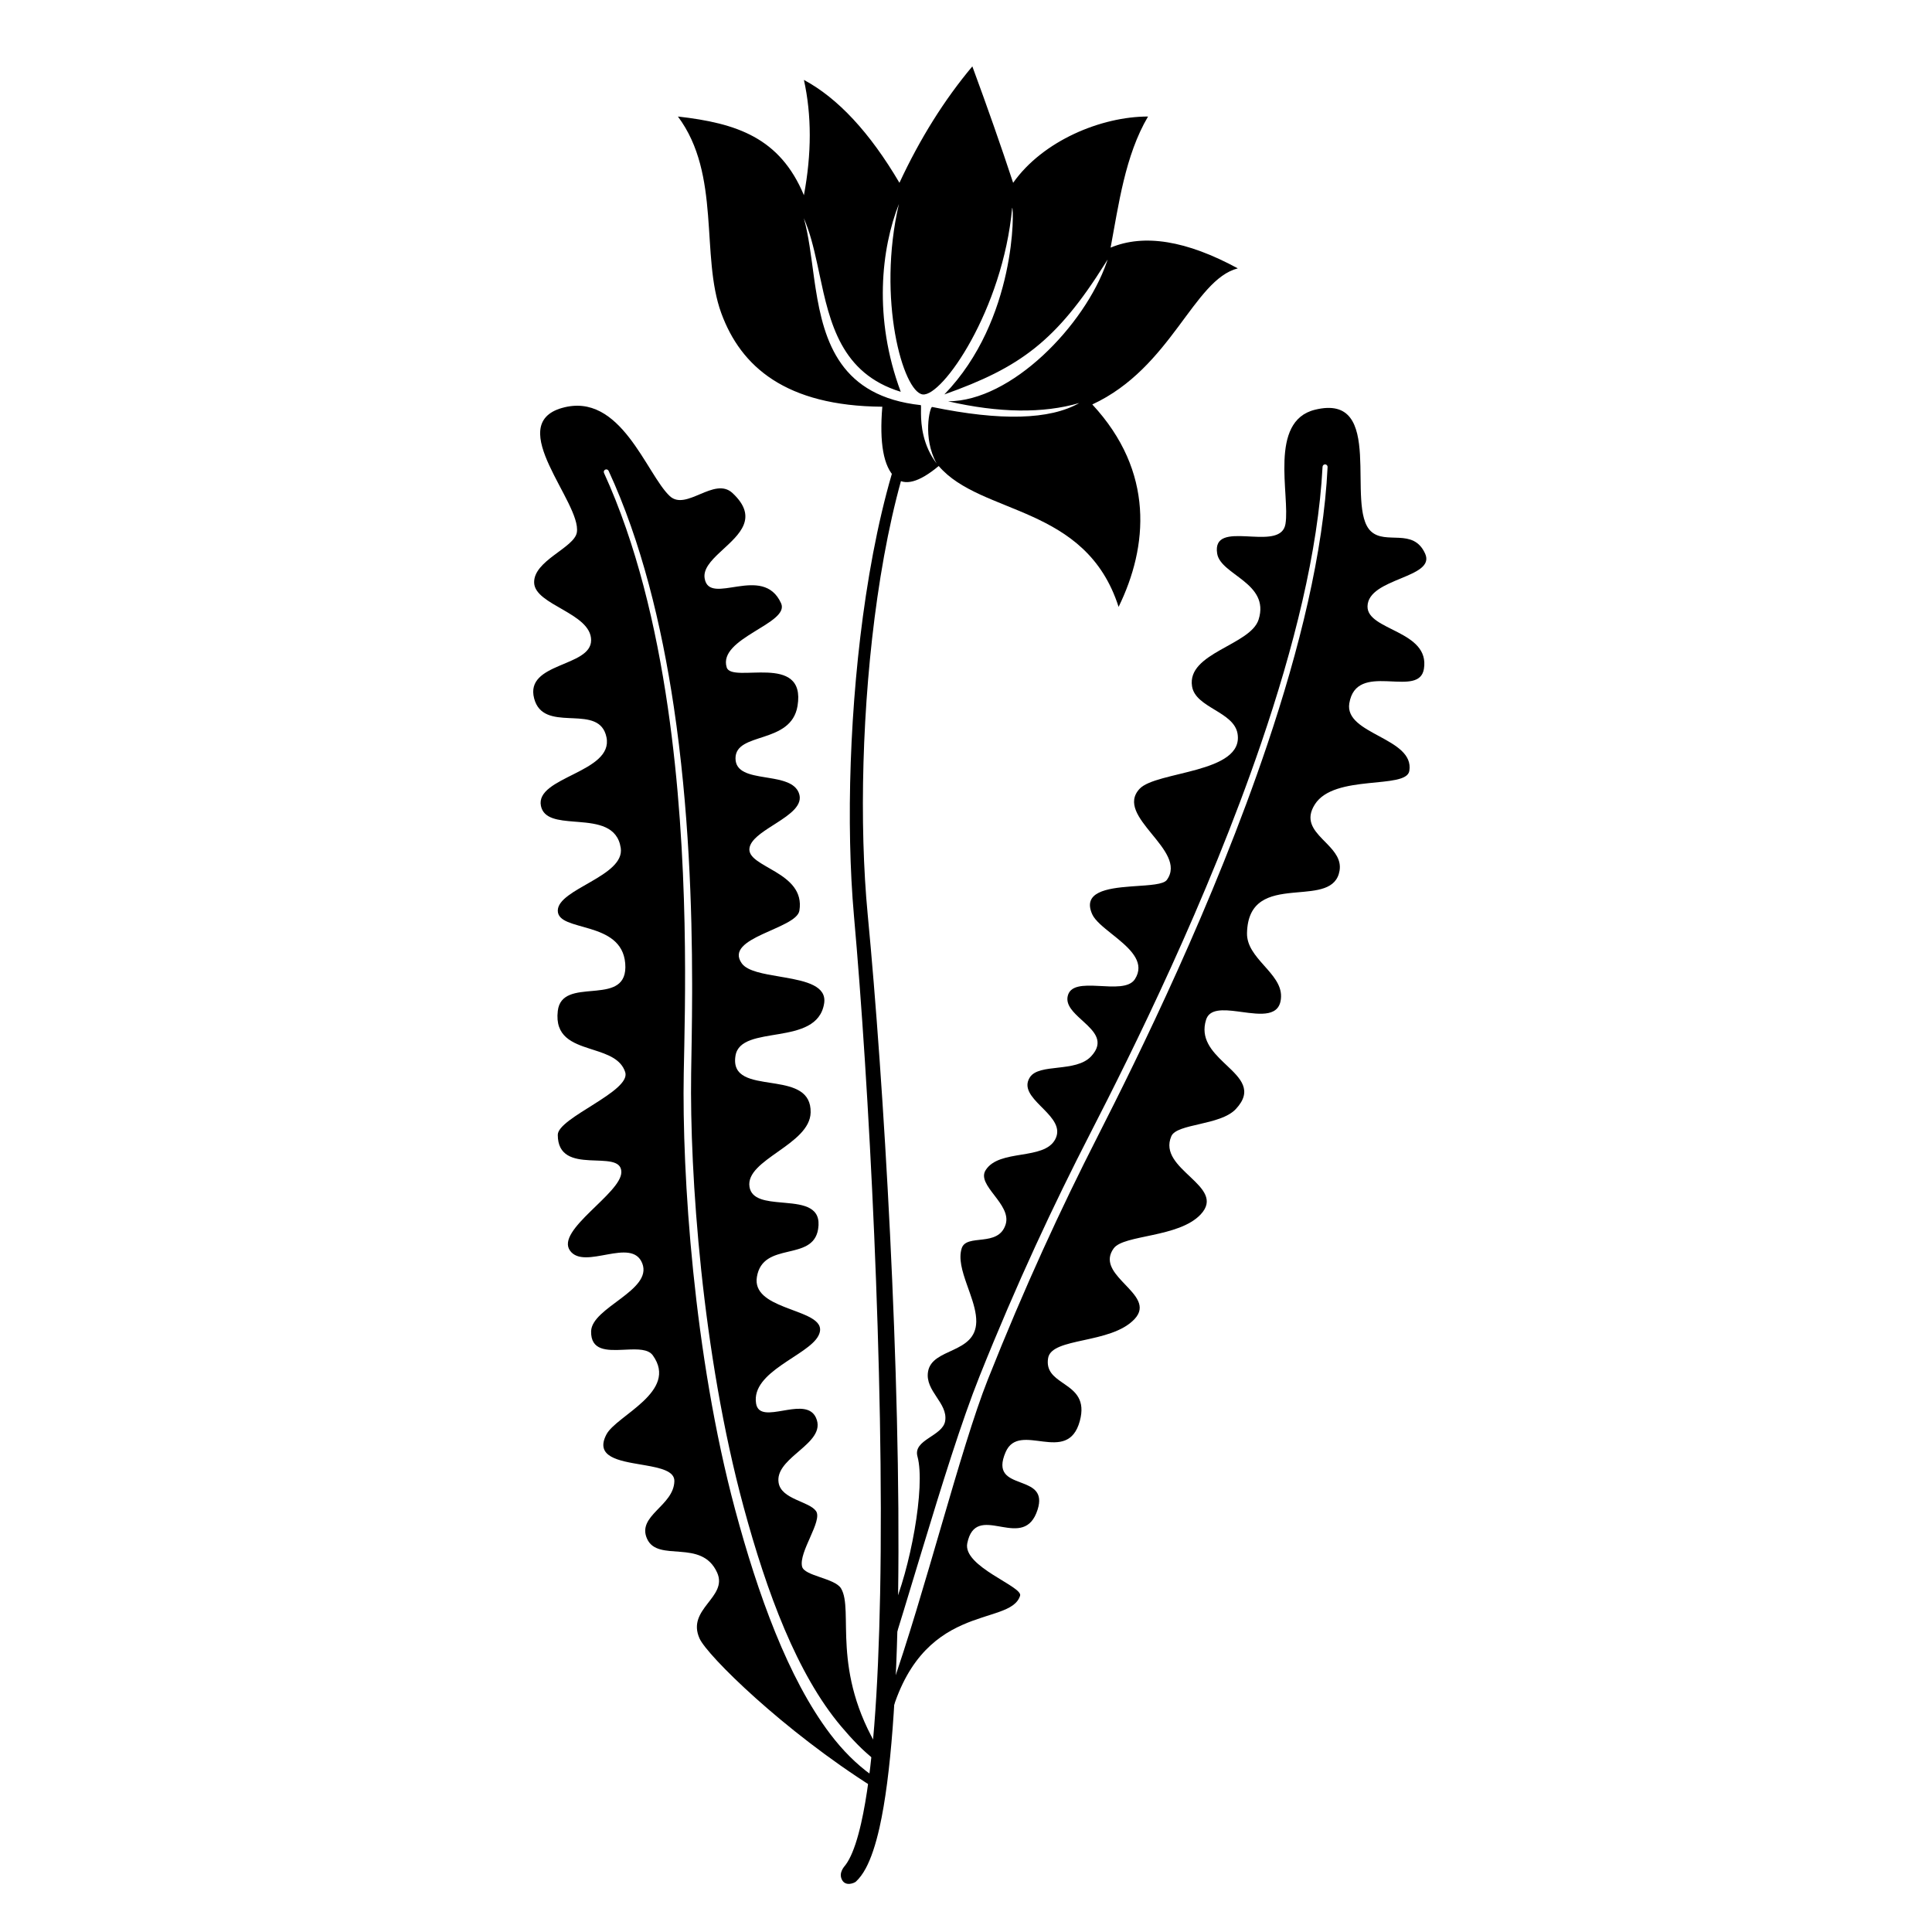 <?xml version="1.0" encoding="UTF-8"?>
<!-- Uploaded to: ICON Repo, www.iconrepo.com, Generator: ICON Repo Mixer Tools -->
<svg fill="#000000" width="800px" height="800px" version="1.1" viewBox="144 144 512 512" xmlns="http://www.w3.org/2000/svg">
 <g>
  <path d="m292.95 252.11c15.555-4.445 22.348 17.574 28.547 23.359 4.359 4.066 11.82-5.289 16.629-0.801 6.992 6.523 1.77 10.969-2.754 15.152l-0.656 0.609c-2.375 2.234-4.367 4.414-3.981 6.824 1.219 7.629 15.43-4.047 20.258 6.613 2.445 5.402-16.824 9.211-14.41 17.004 1.371 4.418 21.133-4.152 18.77 10.211-1.691 10.277-16.438 6.781-16.438 13.883 0 3.637 3.762 4.363 7.762 5.012l1.09 0.18c3.465 0.57 6.863 1.273 7.922 3.945 1.281 3.231-2.301 5.699-6.039 8.094l-0.977 0.625c-2.922 1.867-5.691 3.723-6.047 5.898-0.859 5.199 14.938 6.199 13.223 16.617-0.801 4.883-20.203 7.09-15.262 13.977 1.48 2.066 5.785 2.773 10.188 3.519l1.148 0.199c5.738 0.996 11.242 2.273 10.477 6.93-1.914 11.641-22.078 5.289-23.484 13.805-0.953 5.789 4.285 6.422 9.629 7.254l1.105 0.176c4.777 0.793 9.297 2.047 9.18 7.621-0.184 8.594-17.367 12.469-16.203 19.711 0.535 3.367 4.453 3.793 8.527 4.152l0.977 0.09c4.894 0.438 9.641 1.113 8.676 6.992-1.438 8.711-14.641 3.051-16.219 12.641-0.691 4.18 3.07 6.269 7.203 7.914l1.035 0.406c5.031 1.91 10.109 3.379 8.039 7.309-2.766 5.246-17.852 9.445-16.496 17.898 0.492 3.086 3.762 2.484 7.258 1.887l1-0.168c3.18-0.512 6.348-0.734 7.617 2.066 1.578 3.496-1.344 6.133-4.426 8.793l-0.883 0.762c-2.633 2.293-5.078 4.66-4.594 7.664 0.703 4.414 8.043 4.914 9.902 7.5 1.859 2.59-4.637 10.863-3.68 14.738 0.617 2.5 8.695 3.055 10.324 5.777 3.473 5.805-2.871 21.703 10.254 43.078-0.496 0.844-0.914 1.648-1.25 2.422-3.176-2.434-6.234-5.68-9.004-8.965-11.656-13.832-19.664-35.414-25.805-58.066-11.047-40.75-14.316-88.395-13.922-114.95 0.078-5.211 0.242-12.531 0.262-21.344v-2.438c-0.02-19.805-0.828-46.43-4.859-73.402-3.25-21.73-8.586-43.688-17.273-62.5-0.156-0.336-0.555-0.48-0.891-0.328-0.336 0.152-0.484 0.551-0.328 0.891 8.559 18.727 13.77 40.566 16.914 62.168 5.875 40.367 4.527 79.922 4.215 96.922-0.488 26.691 2.617 74.602 13.605 115.59 6.004 22.383 14.027 44.746 25.211 59.508 3.324 4.383 6.93 7.973 10.84 10.801-0.082 1.262 0.141 2.391 0.668 3.394-23.953-15.105-44.078-34.969-46.129-39.492-3.57-7.887 7.621-10.918 4.648-17.488-4.125-9.117-15.676-2.566-18.559-8.941-2.789-6.16 7.09-8.699 7.231-15.301 0.055-2.625-3.633-3.473-7.758-4.191l-0.996-0.172c-6.012-1.02-12.383-2.051-9.242-8.016 2.656-5.035 19.188-11.328 12.285-20.941-1.219-1.695-4.023-1.656-6.977-1.52l-0.887 0.039c-4.297 0.199-8.594 0.242-8.488-4.887 0.137-6.34 16.352-10.836 13.562-18-2.789-7.164-15.332 1.938-19.152-3.383-3.898-5.426 13.602-15.148 13.602-20.82 0-6.539-16.844 1.473-16.844-9.871 0-4.535 19.508-11.523 17.871-16.613-1.117-3.465-4.676-4.703-8.336-5.875l-0.957-0.309c-4.773-1.535-9.367-3.281-8.578-10.039 0.543-4.66 4.949-4.918 9.254-5.305l0.953-0.09c4.269-0.43 8.145-1.324 7.664-7.203-0.949-11.527-17.871-8.203-17.871-13.977 0-5.777 17.824-9.105 16.684-16.617-0.875-5.777-6.109-6.473-11.164-6.887l-1.121-0.09c-4.262-0.34-8.152-0.734-8.863-4.152-1.609-7.734 19.316-8.832 17.363-18.223-0.934-4.492-4.777-4.832-8.812-5.019l-1.102-0.047c-4.051-0.191-8.039-0.594-9.25-5.195-2.527-9.621 15.098-8.234 15.098-15.441 0-7.203-14.848-9.277-15.098-15.191-0.246-5.914 10.645-9.27 11.316-13.371 1.289-7.832-19.477-28.551-3.922-32.992z"/>
  <path d="m507.32 284.81c3.941 3.68 11.191-1.07 14.348 5.894 2.965 6.539-15.102 6.394-15.262 13.977-0.137 6.481 16.625 6.371 14.945 16.59-0.629 3.82-4.656 3.488-8.93 3.297l-0.988-0.043c-4.457-0.152-8.918 0.199-9.852 5.863-1.363 8.281 17.359 9.094 15.906 17.918-0.816 4.961-19.859 0.754-25.023 8.844-2.566 4.016-0.492 6.648 1.988 9.215l1.312 1.34c1.953 2.023 3.707 4.148 3.238 7.008-0.84 5.078-6.051 5.312-11.453 5.793l-1.086 0.102c-5.953 0.594-11.805 1.895-11.992 10.68-0.141 6.719 9.152 10.539 9.02 16.793-0.117 5.531-5.363 4.785-10.465 4.098l-1.02-0.137c-3.875-0.5-7.465-0.723-8.379 2.191-1.559 4.938 1.492 8.297 4.641 11.312l0.727 0.691c3.738 3.543 7.125 6.738 2.516 11.672-4.109 4.394-15.621 3.797-17.094 7.195-3.832 8.871 14.824 13.176 7.789 20.715-5.828 6.234-20.395 5.332-23.066 9.016-2.363 3.266-0.285 6.035 2.195 8.688l0.715 0.758c2.875 3.008 5.766 5.914 2.625 9.277-6.281 6.719-21.996 4.769-22.914 10.359-0.555 3.367 1.516 4.93 3.789 6.5l0.684 0.473c2.75 1.91 5.449 4.098 3.926 9.703-3.246 11.938-16.016-0.191-19.656 8.23-2.406 5.562 0.664 6.793 3.836 7.996l0.703 0.27c2.805 1.082 5.375 2.394 3.941 6.953-1.781 5.656-5.617 5.254-9.383 4.609l-0.867-0.152c-3.738-0.648-7.246-1.098-8.391 4.465-1.277 6.203 14.773 11.461 13.996 13.914-2.676 8.508-26.762 0.945-34.805 33.871 0.32-3.121 0.422-6.016 0.43-8.734 9.098-25.695 18.535-64.074 25.816-82.406 9.828-24.746 19.453-45.488 29.086-64.402 10.766-21.148 30.77-61.699 44.953-103.8 8.516-25.273 14.926-51.105 16.008-73.637 0.023-0.371-0.277-0.684-0.629-0.707-0.379-0.016-0.684 0.27-0.707 0.641-1.16 22.406-7.672 48.07-16.242 73.172-14.324 41.938-34.438 82.309-45.262 103.37-9.723 18.93-19.473 39.695-29.398 64.484-4.703 11.75-9.977 28.742-15.199 45.957l-1.207 3.977c-2.519 8.324-5.019 16.613-7.426 24.301-0.121-4.246-0.129-8.168 0.613-12.098 4.781-10.684 8.973-32.883 6.769-40.895-1.23-4.465 6.672-5.332 7.34-9.383 0.789-4.801-5.387-7.914-4.539-13.074 1.055-6.398 12.598-4.641 12.781-13.211 0.047-2.379-0.766-5.004-1.691-7.641l-0.84-2.371c-1.195-3.414-2.195-6.734-1.332-9.461 1.266-4.023 9.695-0.145 11.645-6.332 1.703-5.391-7.863-10.375-5.285-14.406 3.633-5.691 15.441-2.496 18.43-8.16 1.59-3.016-0.664-5.562-3.086-8.02l-0.809-0.816c-2.41-2.441-4.582-4.84-2.832-7.582 2.434-3.812 12.148-1.195 16.238-5.57 3.57-3.824 0.895-6.539-1.992-9.176l-0.617-0.566c-2.062-1.879-4.008-3.758-3.637-6.008 1.031-6.258 14.809 0.062 17.859-4.719 2.613-4.094-0.746-7.551-4.512-10.656l-0.809-0.66-0.812-0.648c-2.285-1.828-4.426-3.543-5.18-5.199-2.66-5.883 3.82-6.894 10.094-7.379l1.012-0.074c4.039-0.285 7.773-0.445 8.66-1.668 5.699-7.859-14.09-16.793-7.219-24.148 4.418-4.731 27.648-4.07 25.965-14.57-0.945-5.922-11.152-6.859-12.066-12.586-1.426-8.895 15.488-10.871 17.641-17.703 3.066-9.734-10.078-11.789-10.984-17.48-0.758-4.711 3.277-4.785 7.738-4.574l1.496 0.074c4.164 0.203 8.277 0.238 8.867-3.348 1.246-7.578-4.535-27.227 7.801-30.266 19.02-4.691 7.879 25.711 14.855 32.219z"/>
  <path d="m383.35 260.36c-4.285 11.797-7.57 26.195-9.887 41.512-4.348 28.77-5.293 60.793-3.156 84.832 3.941 44.086 8.051 121.52 6.938 179.57-0.492 25.664-1.988 47.508-5.039 60.914-0.922 4.051-1.969 7.293-3.199 9.566-0.309 0.566-0.613 1.062-0.934 1.48-0.352 0.461-1.895 2.055-0.945 3.922 0.945 1.867 3.297 0.867 3.703 0.488 0.922-0.855 1.801-2.019 2.598-3.5 1.395-2.586 2.625-6.254 3.66-10.852 3.059-13.637 4.551-35.848 4.922-61.938 0.824-58.195-3.836-135.81-8.059-179.98-2.281-23.797-1.551-55.52 2.559-84.047 2.125-14.766 5.152-28.672 9.148-40.164 1.738-5.004-0.57-6.59-2.309-1.797z"/>
  <path d="m401.68 161.59c4.008 10.867 7.613 21.148 10.812 30.855 7.863-11.148 23.348-17.566 35.75-17.566-6.106 10.336-7.805 23.516-9.922 34.746 8.883-3.711 20.117-1.879 33.711 5.496-11.762 3.004-17.555 26.336-38.562 36.062 16.559 17.844 14.773 37.691 6.969 53.648-8.684-27.172-36.434-24.195-47.672-37.336-5.227 4.371-9.082 5.387-11.562 3.051-3.059-2.883-4.188-9.137-3.383-18.762-25.617-0.18-37.504-10.637-42.68-24.812-5.547-15.191 0.02-36.672-11.488-52.094 15.578 1.766 27.031 5.602 33.391 20.855 2.066-11.031 2.066-21.215 0-30.555 9.027 4.852 17.469 13.941 25.316 27.266 5.449-11.711 11.887-21.996 19.32-30.855zm-19.453 36.449c-4.656 11.75-6.836 30.211 0.48 49.789-15.84-4.844-18.801-18.27-21.535-31.102l-0.32-1.508-0.324-1.496c-0.926-4.227-1.941-8.309-3.508-11.906 1.289 4.555 1.891 9.945 2.664 15.469l0.18 1.273c0.031 0.215 0.062 0.426 0.094 0.641l0.195 1.281c2.234 14.297 6.668 28.59 27.852 30.883 0.109 0.016 0.074 0.629 0.066 1.648v0.598c0.023 2.965 0.438 8.375 4.148 13.227-3.801-6.828-1.777-15.105-1.191-14.984 18.184 3.75 31.18 3.402 38.984-1.043-9.629 2.789-21.219 2.637-34.77-0.461 16.746 0 36.203-20.043 42.051-36.852l0.246-0.734-0.68 1.09c-12.918 20.582-22.543 27.555-42.594 34.676 19.191-19.859 18.469-49.574 17.969-49.449-2.484 27.027-18.543 50.145-23.727 49.449-5.188-0.699-12.172-25.289-6.281-50.488z"/>
 </g>
</svg>